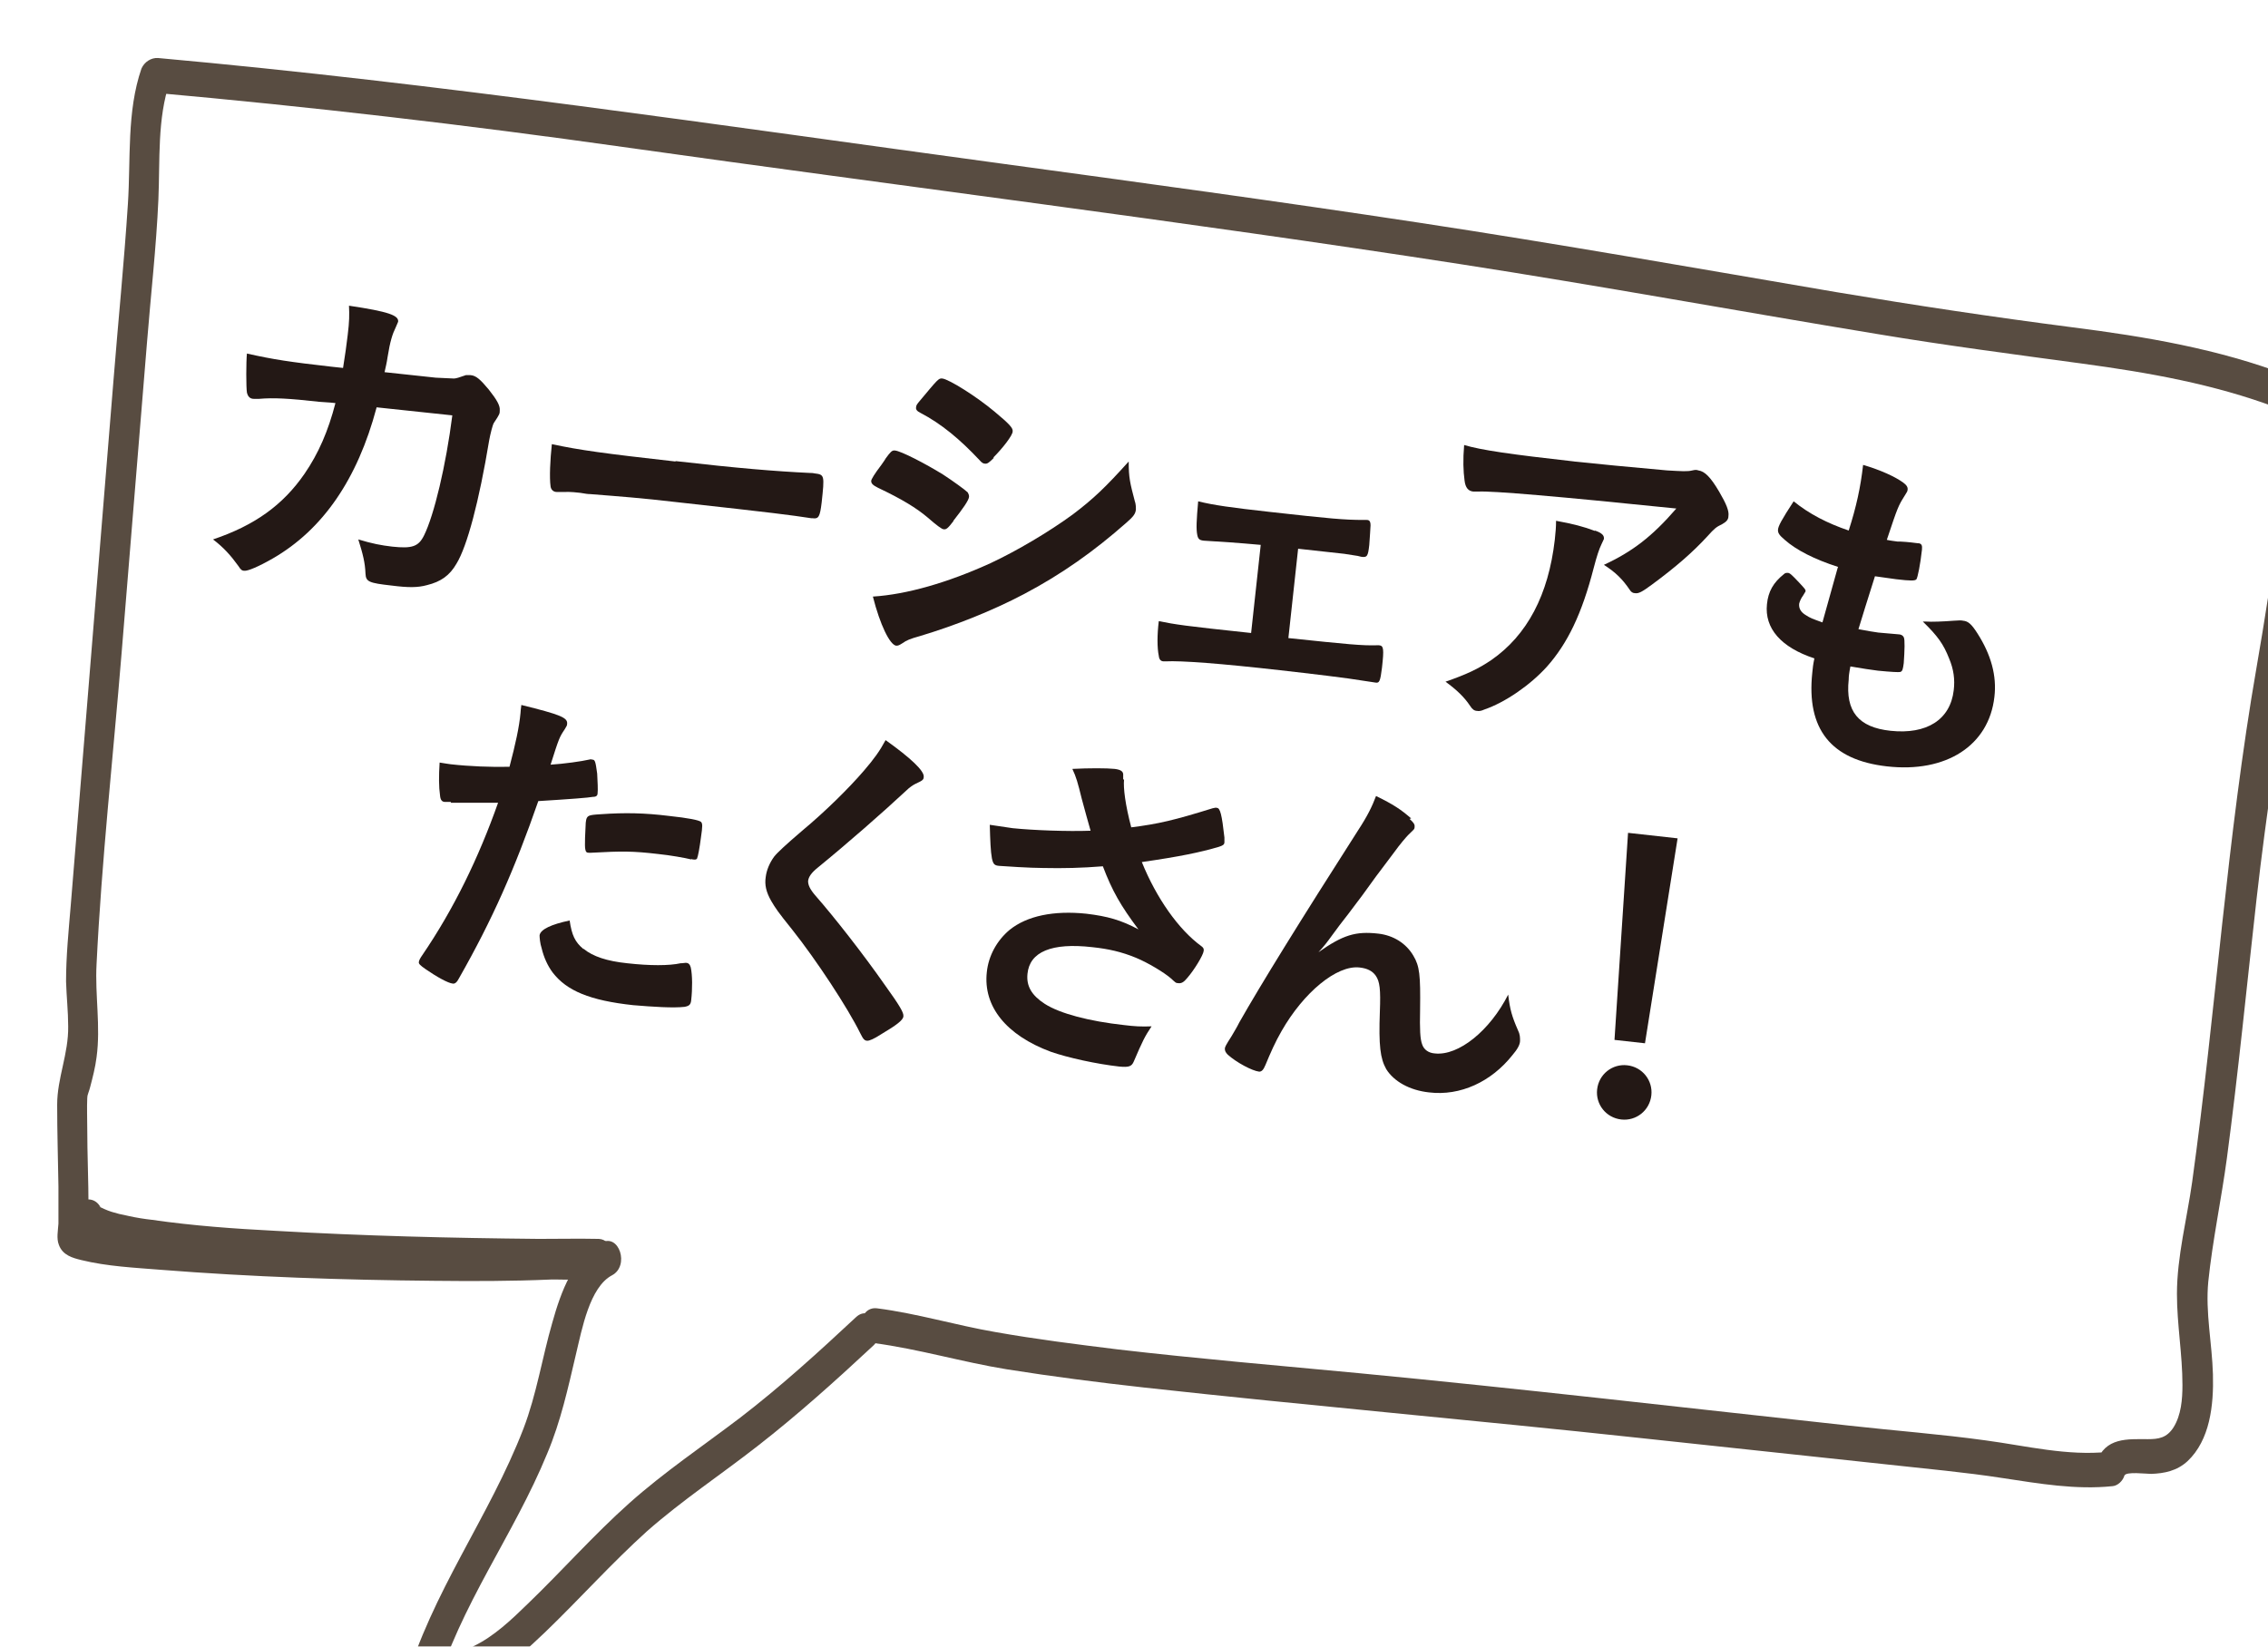 <?xml version="1.0" encoding="UTF-8"?><svg xmlns="http://www.w3.org/2000/svg" xmlns:xlink="http://www.w3.org/1999/xlink" viewBox="0 0 53.55 38.89"><defs><style>.cls-1{fill:#231815;}.cls-1,.cls-2,.cls-3{stroke-width:0px;}.cls-4{isolation:isolate;}.cls-5{filter:url(#drop-shadow-1);}.cls-2{fill:#fff;}.cls-3{fill:#584c41;}.cls-6{mix-blend-mode:multiply;}</style><filter id="drop-shadow-1" filterUnits="userSpaceOnUse"><feOffset dx="1.37" dy="1.37"/><feGaussianBlur result="blur" stdDeviation="1.37"/><feFlood flood-color="#231815" flood-opacity=".6"/><feComposite in2="blur" operator="in"/><feComposite in="SourceGraphic"/></filter></defs><g class="cls-4"><g id="_レイヤー_2"><g id="_レイヤー_5"><g class="cls-5"><polyline class="cls-2" points="19.08 29.88 8.66 38.58 12.48 28.38"/><polygon class="cls-2" points=".26 27.91 12.65 28.39 19.32 30.1 48.24 33.31 50.25 32.69 53.04 7.71 2.29 .48 .26 27.91"/><g class="cls-6"><path class="cls-3" d="m52.39,8.26c-1.49-.56-3.03-.83-4.58-1.04-1.62-.22-3.23-.43-4.85-.7-3.28-.54-6.55-1.14-9.84-1.65-6.59-1.02-13.19-1.84-19.79-2.77-3.68-.52-7.37-.95-11.06-1.28.12-.09.25-.17.37-.26-.3.87-.23,1.86-.27,2.78-.05,1.13-.18,2.26-.27,3.39-.2,2.45-.4,4.89-.6,7.34-.2,2.44-.47,4.88-.59,7.33-.04.73.1,1.47,0,2.2-.03.24-.09.47-.15.7-.02.09-.07.19-.08.29.03-.16.01-.05.01-.02-.01.23,0,.46,0,.69,0,.63.03,1.26.03,1.9,0,.21.02.45,0,.66-.03.19-.02-.1-.08-.18-.14-.22.04.09-.11-.1,0,0,.05.02.05.02,0,.01.03.02.12.03.12.02.24.05.36.06.32.05.64.08.96.11,2,.18,4.02.25,6.03.28,1.04.02,2.09.03,3.13,0,.33,0,.66-.02.98-.05.11-.01.22-.03.33-.04.03,0,.07-.03.1-.02-.05,0-.06,0-.09.05.06.24.12.49.19.73-1.36-.06-2.74-.02-4.1-.06-2.15-.05-4.31-.09-6.45-.4-.48-.07-1.53-.1-1.77-.72-.19-.49.47-.82.66-.33,0,0-.05-.09-.05-.07,0,0,.04.03.04.03-.1-.04-.04-.02,0-.01.1.05.2.09.31.12-.07-.02.09.02.11.03.08.02.16.03.23.05.18.04.37.07.55.09.97.14,1.94.21,2.92.26,2.07.12,4.14.17,6.21.19.47,0,.95-.01,1.42,0,.34.02.4.51.19.73-.28.3-.99.22-1.33.23-.92.04-1.84.04-2.75.03-2.15-.02-4.3-.09-6.45-.26-.62-.05-1.27-.08-1.88-.23-.2-.05-.44-.11-.53-.36-.06-.15-.02-.34-.01-.5,0-.29,0-.59,0-.88-.01-.64-.03-1.28-.03-1.93,0-.63.27-1.2.26-1.85,0-.35-.04-.71-.05-1.06,0-.6.06-1.19.11-1.79.11-1.31.21-2.61.32-3.92.23-2.83.46-5.66.69-8.49.11-1.38.25-2.77.34-4.16.07-1.07-.03-2.18.32-3.2C2.04.09,2.2-.01,2.36,0c6.65.6,13.27,1.59,19.89,2.49,3.3.45,6.6.9,9.89,1.4,3.29.5,6.57,1.08,9.85,1.64,1.85.31,3.71.59,5.57.83,1.73.22,3.45.51,5.1,1.14.44.17.17.93-.27.77h0Z"/></g><g class="cls-6"><path class="cls-3" d="m53.55,7.7c-.37,4.09-1.18,8.08-1.64,12.16-.23,2.04-.43,4.09-.7,6.12-.13.97-.34,1.95-.44,2.92-.07.73.09,1.46.11,2.19.02.73-.07,1.55-.6,2.05-.25.23-.55.29-.86.3-.13,0-.59-.06-.63.04-.04.13-.16.24-.28.25-.87.09-1.73-.06-2.59-.19-.9-.14-1.81-.22-2.71-.32-1.96-.21-3.92-.42-5.88-.63-3.89-.42-7.79-.76-11.69-1.19-1.08-.12-2.17-.26-3.24-.43-1.05-.17-2.08-.48-3.14-.62-.46-.06-.38-.88.08-.82.94.12,1.86.4,2.79.56.96.17,1.92.29,2.89.41,1.89.22,3.78.38,5.68.56,3.87.37,7.73.82,11.59,1.24,1.07.12,2.15.2,3.23.35.96.13,1.92.37,2.89.27-.09.08-.19.17-.28.25.2-.6.74-.55,1.21-.55.26,0,.45-.03.61-.28.18-.29.21-.66.21-1,0-.72-.13-1.43-.13-2.15,0-.88.24-1.79.36-2.65.56-4.04.82-8.13,1.52-12.15.39-2.25.7-4.5.9-6.78.05-.53.77-.44.72.09h0Z"/></g><g class="cls-6"><path class="cls-3" d="m19.25,30.41c-.88.82-1.78,1.63-2.73,2.37-.87.68-1.78,1.28-2.62,2.02-.83.75-1.59,1.6-2.4,2.38-.38.36-.77.73-1.22.98-.49.28-1.05.38-1.53.68-.24.15-.67-.03-.56-.41.63-2.2,1.99-3.96,2.8-6.06.31-.81.44-1.67.68-2.5.21-.75.5-1.54,1.16-1.89.42-.23.67.55.25.77-.53.28-.71,1.28-.85,1.86-.19.81-.36,1.59-.68,2.35-.79,1.93-2.06,3.58-2.65,5.62-.19-.14-.37-.28-.56-.41.47-.3.98-.43,1.47-.66.48-.23.89-.62,1.28-1,.81-.78,1.56-1.63,2.4-2.38.83-.74,1.74-1.35,2.62-2.02.95-.73,1.84-1.54,2.73-2.37.36-.34.77.34.41.67h0Z"/></g></g><path class="cls-1" d="m8.89,9.63c-.45,1.69-1.27,2.88-2.45,3.56-.33.19-.59.3-.67.29-.06,0-.09-.03-.14-.11-.18-.25-.35-.44-.6-.63.98-.33,1.65-.81,2.16-1.55.33-.48.56-1.01.73-1.67-.17-.02-.29-.02-.38-.03-.72-.08-1.08-.1-1.42-.07-.08,0-.12,0-.13,0-.09,0-.14-.06-.16-.15-.02-.12-.02-.72,0-.92.62.14,1.02.2,1.99.31l.28.03c.05-.32.08-.52.11-.78.04-.32.04-.48.03-.69.94.14,1.18.23,1.16.38t-.06.14c-.07.14-.13.32-.19.7-.02.14-.04.21-.07.35l1.21.13q.37.02.43.02t.28-.08s.08,0,.11,0c.13.01.23.1.43.34.19.24.27.38.26.49,0,.08,0,.09-.14.3-.03.05-.08.25-.11.41-.24,1.45-.52,2.5-.77,2.91-.16.28-.37.43-.7.51-.22.06-.44.06-.83.01-.54-.06-.61-.09-.62-.28-.01-.26-.06-.46-.17-.81.33.1.54.14.8.17.47.05.62,0,.75-.26.24-.48.52-1.66.67-2.84l-1.79-.19Z"/><path class="cls-1" d="m15.95,10.89c1.49.17,2.34.24,3.17.28.02,0,.07,0,.11.01.24.03.24.04.17.69-.04.33-.07.39-.21.37,0,0-.02,0-.03,0-.53-.08-.83-.12-3.18-.38-.86-.1-1.29-.13-2.04-.19-.06,0-.12-.01-.24-.03-.26-.03-.3-.02-.46-.02-.04,0-.07,0-.09,0-.09,0-.14-.06-.15-.13-.03-.21-.01-.63.03-1,.65.14,1.23.22,2.92.41Z"/><path class="cls-1" d="m22.51,12.31c-.13.17-.17.2-.23.19q-.06,0-.38-.28c-.26-.22-.6-.43-1.17-.7-.12-.06-.16-.1-.16-.16,0-.04.08-.17.24-.38.04-.06.08-.11.1-.15.11-.15.15-.2.22-.19.14.01.72.31,1.14.57.23.15.52.36.58.42.02.04.03.06.03.1,0,.08-.15.29-.37.57Zm4.29-.46c.02.08.02.13.02.18-.01.11-.06.17-.23.32-.76.67-1.52,1.21-2.41,1.68-.76.4-1.62.74-2.45.99-.25.07-.32.1-.42.17-.08.05-.1.06-.15.06-.15-.02-.38-.49-.55-1.16.8-.05,1.77-.33,2.78-.79.62-.29,1.38-.74,1.94-1.15.49-.37.78-.65,1.32-1.25,0,.39.03.5.15.96Zm-3.33-1.04c-.12.12-.16.15-.22.14-.03,0-.07-.02-.12-.08-.46-.49-.9-.86-1.4-1.12-.08-.04-.11-.08-.1-.13,0-.03.01-.06.06-.12.46-.55.47-.57.56-.56.16.02.8.42,1.23.78.36.3.44.39.43.47,0,.09-.23.39-.46.62Z"/><path class="cls-1" d="m29.78,12.87c-.55-.05-.99-.08-1.35-.1-.11-.01-.14-.04-.16-.13-.03-.14-.02-.35.02-.8.36.09.79.15,1.69.25,1.43.16,1.76.19,2.22.19.03,0,.05,0,.07,0,.06,0,.09.03.09.13,0,.05-.02.3-.03.46-.03.27-.05.3-.19.28l-.08-.02-.32-.05s-.54-.06-1.09-.12l-.23,2.11c1.43.15,1.74.18,2.09.17.02,0,.04,0,.05,0,.11.01.12.08.07.53-.04.32-.06.37-.16.35-.02,0-.11-.02-.33-.05-.28-.05-1.2-.16-1.91-.24-1.41-.16-2.35-.23-2.71-.21-.02,0-.03,0-.04,0-.07,0-.11-.04-.12-.13-.04-.19-.04-.5,0-.82.4.08.58.11,2.18.28l.23-2.11Z"/><path class="cls-1" d="m37.66,12.53c.16.06.22.11.21.2t-.06.13c-.05.1-.11.28-.18.55-.28,1.09-.62,1.79-1.11,2.34-.39.43-.98.84-1.48,1.01-.06.03-.13.04-.16.03-.07,0-.12-.04-.17-.12-.14-.21-.32-.38-.58-.57.49-.17.77-.3,1.08-.51.85-.59,1.35-1.54,1.5-2.84.02-.19.03-.3.03-.45.39.07.66.14.92.24Zm-.49-1.63c.67.07,1.19.12,2.19.21.36.02.48.03.6,0,.08-.02.11-.01.14,0,.15.02.29.16.49.5.17.29.24.46.22.58,0,.09-.06.14-.15.19-.14.07-.17.09-.35.29-.34.37-.74.72-1.31,1.14-.23.17-.31.21-.39.2-.06,0-.1-.03-.13-.08-.17-.25-.33-.41-.61-.59.67-.31,1.14-.67,1.71-1.33q-4.19-.43-4.68-.4c-.07,0-.09,0-.11,0-.12-.01-.19-.09-.21-.26-.03-.22-.04-.49-.01-.84.4.12,1.09.22,2.61.39Z"/><path class="cls-1" d="m43.4,13.39c-.56-.18-.99-.4-1.26-.64-.13-.11-.16-.16-.16-.23,0-.09.09-.25.37-.68.37.3.8.52,1.3.69.18-.56.28-1.02.34-1.55.41.12.76.28.95.42.08.06.11.11.1.17,0,.03-.02.06-.07.14-.15.24-.16.26-.42,1.04.08.02.19.03.25.04,0,0,.03,0,.06,0,.2.01.34.03.42.04h.02c.07.01.09.05.08.15-.04.36-.1.65-.13.7-.03.04-.14.04-.48,0-.15-.02-.28-.04-.5-.07q-.26.82-.39,1.25c.27.05.33.06.47.08l.46.04c.08,0,.12.03.14.07.03.05.02.32,0,.61-.02.15-.03.19-.08.21-.04.01-.22,0-.53-.03-.15-.02-.37-.05-.65-.1-.03.15-.04.24-.04.31-.08.75.23,1.13.99,1.21.85.09,1.41-.26,1.49-.96.03-.25,0-.49-.11-.75-.13-.33-.26-.52-.62-.87.03,0,.06,0,.07,0,.13.01.41,0,.66-.02.13-.01.18-.01.22,0,.12.01.2.08.34.3.32.5.46,1,.4,1.5-.13,1.15-1.14,1.8-2.54,1.64-1.32-.15-1.9-.88-1.76-2.21.01-.11.02-.2.05-.34-.79-.26-1.18-.71-1.12-1.28.03-.3.15-.51.4-.71.03-.03.06-.03.09-.03.05,0,.1.05.27.23.13.14.16.17.15.21t-.06.1c-.04.05-.08.14-.09.19-.01.11.04.2.16.27.11.07.14.08.39.17l.36-1.29Z"/><path class="cls-1" d="m10.65,18.94s-.03,0-.05,0c-.04,0-.08,0-.09,0-.07,0-.11-.04-.12-.15-.03-.21-.03-.46-.01-.78.11.02.2.03.26.04.44.05.96.07,1.39.06.14-.53.23-.94.26-1.27,0-.04.01-.11.02-.19.93.23,1.1.3,1.08.45,0,.04-.02.06-.06.13-.12.18-.13.2-.33.83.32-.02.74-.08.91-.12.04-.01.04-.01.07,0,.07,0,.08.04.12.33.01.17.02.4.01.46,0,.06-.03.09-.11.09q-.15.03-1.29.1c-.56,1.61-1.08,2.79-1.87,4.18-.05.1-.1.14-.15.13-.11-.01-.38-.16-.64-.34-.13-.09-.17-.13-.16-.17,0-.03.03-.09.08-.16.75-1.1,1.33-2.3,1.79-3.6-.36,0-.62,0-1.12,0Zm3.13,3.47c.22.18.55.29,1.03.34.53.06.99.06,1.26,0,.07,0,.08-.01.12-.01.07,0,.1.04.12.11.04.18.04.51.01.77-.01.11-.05.14-.16.16-.27.03-.73,0-1.21-.04-1.02-.11-1.57-.34-1.9-.77-.12-.16-.21-.36-.26-.57-.04-.12-.05-.26-.05-.31.02-.14.28-.26.71-.35.05.35.13.51.32.67Zm2.55-2.11c-.16-.04-.5-.1-.79-.13-.6-.07-.85-.07-1.58-.03-.02,0-.04,0-.06,0-.05,0-.07-.02-.08-.08-.02-.06,0-.46.01-.63.01-.1.03-.15.1-.17.03-.01.08-.02.26-.03.56-.04,1.03-.03,1.6.04.47.05.71.1.76.14.04.04.04.1,0,.37-.03.24-.07.45-.09.49,0,.02-.04.04-.08.03-.02,0-.04,0-.06-.02Z"/><path class="cls-1" d="m21.81,18.35c0,.07-.04.09-.19.16-.06.03-.14.08-.22.16-.57.53-1.38,1.24-2.09,1.82-.15.12-.22.22-.23.32,0,.09.04.19.18.35.43.49,1.12,1.37,1.63,2.1.36.5.45.66.44.74,0,.09-.16.21-.53.43-.17.11-.27.15-.32.15-.07,0-.1-.04-.17-.18-.29-.59-1.03-1.72-1.61-2.45-.33-.41-.39-.5-.49-.67-.12-.21-.16-.38-.13-.57.02-.16.09-.33.2-.48q.11-.14.66-.61c.53-.44,1.1-1,1.46-1.42.24-.28.37-.46.51-.72.59.42.92.73.9.87Z"/><path class="cls-1" d="m26.54,18.41c-.02.2.03.6.17,1.13.64-.08,1.02-.17,1.92-.45.05-.01.08-.02.1-.01.08,0,.12.16.18.7,0,.04,0,.05,0,.08,0,.02,0,.03,0,.03,0,.06-.04.08-.13.11-.44.13-.92.23-1.82.36.34.84.86,1.59,1.41,1.99.04.03.06.06.05.11-.01.1-.23.46-.39.64-.08.1-.14.13-.21.12-.06,0-.07-.02-.17-.11-.16-.14-.54-.37-.83-.49-.34-.14-.65-.21-1.03-.25-.96-.11-1.48.11-1.53.63-.03.29.1.51.41.71.36.23,1.05.41,1.87.5.24.03.41.04.65.03-.16.24-.21.34-.42.83-.05.12-.12.14-.34.12-.54-.06-1.22-.21-1.62-.35-1.05-.39-1.6-1.07-1.51-1.88.04-.39.24-.75.54-1,.41-.33,1.04-.46,1.81-.38.5.06.82.15,1.23.37-.42-.56-.62-.91-.84-1.49-.5.04-.93.05-1.41.04-.29,0-.92-.04-1.04-.05-.11-.01-.14-.04-.17-.18-.03-.16-.04-.42-.05-.79.27.04.4.06.54.08.49.05,1.3.08,1.84.06-.05-.17-.15-.54-.21-.76-.09-.37-.13-.51-.22-.7.39-.02.81-.02,1,0,.15.02.21.06.2.16v.09Z"/><path class="cls-1" d="m33.28,19.34c.09.08.13.13.12.19,0,.06-.02.06-.15.19-.04.04-.19.21-.34.42q-.48.63-.74,1c-.27.36-.45.6-.54.71t-.17.23c-.13.18-.2.27-.33.41.58-.41.88-.5,1.41-.44.36.04.66.23.83.52.15.25.17.46.16,1.27-.01.48,0,.7.05.83.04.12.15.2.3.21.56.06,1.3-.54,1.73-1.39.04.35.09.52.23.84.05.1.05.17.05.25,0,.09-.06.2-.18.34-.5.63-1.23.97-1.97.88-.46-.05-.83-.26-1.01-.55-.14-.25-.18-.55-.15-1.36.02-.52,0-.71-.1-.85-.08-.11-.2-.17-.38-.19-.54-.06-1.32.59-1.84,1.5-.15.26-.26.51-.38.8-.05.12-.09.16-.15.16-.17-.02-.54-.22-.74-.4-.05-.05-.07-.09-.07-.14,0-.04.02-.08.16-.3.08-.14.11-.18.18-.32q.76-1.34,2.8-4.53c.23-.35.34-.58.43-.82.41.2.59.32.83.53Z"/><path class="cls-1" d="m38.99,25.87c-.04.36-.36.61-.71.57-.36-.04-.61-.36-.57-.71.04-.36.36-.61.71-.57.36.04.61.36.57.71Zm-.15-1.23l-.72-.08.32-4.89,1.17.13-.77,4.84Z"/></g></g></g></svg>